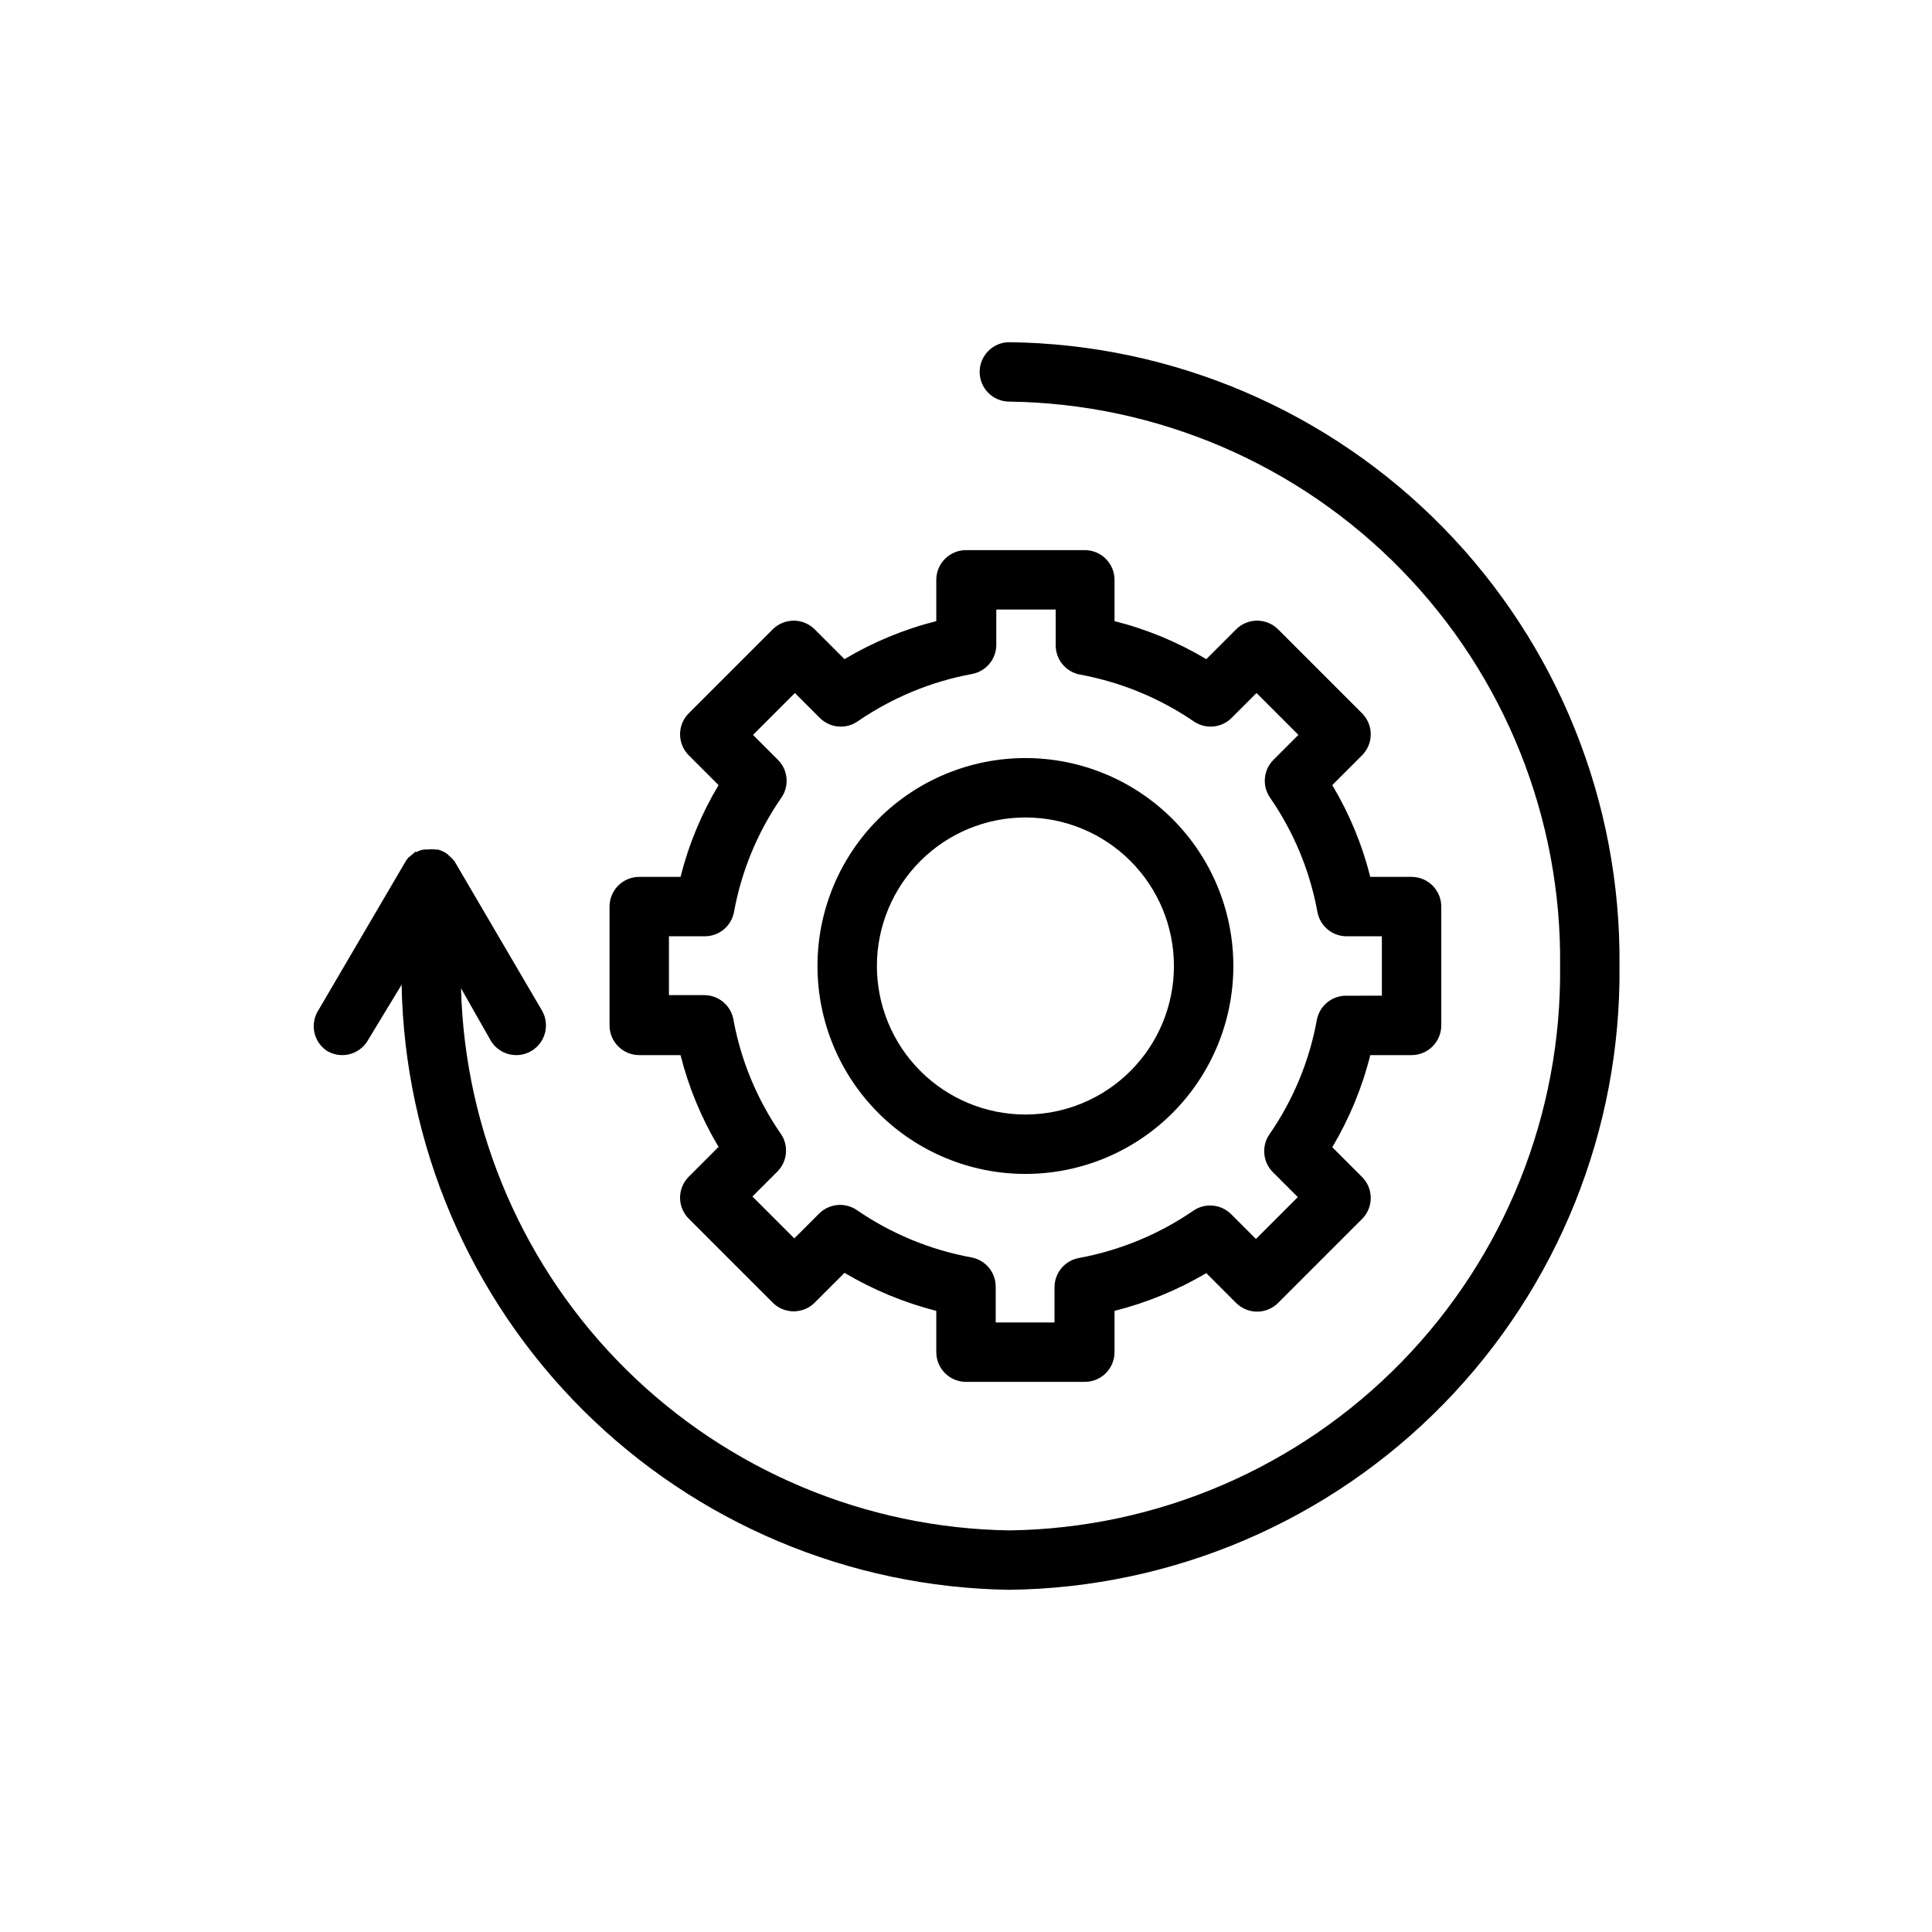 <?xml version="1.0" encoding="UTF-8"?>
<!-- Uploaded to: SVG Repo, www.svgrepo.com, Generator: SVG Repo Mixer Tools -->
<svg fill="#000000" width="800px" height="800px" version="1.1" viewBox="144 144 512 512" xmlns="http://www.w3.org/2000/svg">
 <g>
  <path d="m431.49 289.79h-31.488c-4.348 0-7.875 3.527-7.875 7.875v10.941c-8.555 2.152-16.75 5.547-24.324 10.074l-7.871-7.871c-1.477-1.492-3.488-2.328-5.59-2.328-2.098 0-4.109 0.836-5.59 2.328l-22.199 22.199c-1.488 1.477-2.328 3.488-2.328 5.59 0 2.098 0.84 4.109 2.328 5.59l7.871 7.871h0.004c-4.531 7.57-7.926 15.766-10.078 24.324h-10.941c-4.348 0-7.871 3.523-7.871 7.871v31.488c0 2.09 0.828 4.09 2.305 5.566 1.477 1.477 3.481 2.305 5.566 2.305h10.941c2.152 8.559 5.547 16.754 10.078 24.324l-7.875 7.875c-1.488 1.477-2.328 3.488-2.328 5.586 0 2.102 0.84 4.113 2.328 5.59l22.199 22.199c1.48 1.492 3.492 2.328 5.59 2.328 2.102 0 4.113-0.836 5.59-2.328l7.871-7.871c7.59 4.5 15.777 7.894 24.324 10.078v10.941c0 2.086 0.832 4.09 2.309 5.566 1.477 1.477 3.477 2.305 5.566 2.305h31.488c2.086 0 4.09-0.828 5.566-2.305 1.473-1.477 2.305-3.481 2.305-5.566v-10.941c8.543-2.16 16.73-5.527 24.324-10l7.871 7.871c1.48 1.492 3.492 2.332 5.59 2.332 2.098 0 4.109-0.84 5.59-2.332l22.199-22.199c1.488-1.477 2.328-3.488 2.328-5.586 0-2.102-0.84-4.113-2.328-5.59l-7.871-7.871c4.535-7.598 7.93-15.82 10.074-24.406h10.941c2.09 0 4.09-0.828 5.566-2.305 1.477-1.477 2.305-3.477 2.305-5.566v-31.488c0-2.086-0.828-4.09-2.305-5.566-1.477-1.477-3.477-2.305-5.566-2.305h-10.941c-2.152-8.559-5.547-16.754-10.074-24.324l7.871-7.871c1.488-1.48 2.328-3.492 2.328-5.59 0-2.102-0.84-4.113-2.328-5.59l-22.199-22.199c-1.48-1.492-3.492-2.328-5.59-2.328-2.098 0-4.109 0.836-5.59 2.328l-7.871 7.871c-7.574-4.527-15.77-7.922-24.324-10.074v-10.941c0-2.09-0.832-4.094-2.305-5.566-1.477-1.477-3.481-2.309-5.566-2.309zm28.812 45.344h-0.004c3.125 2.191 7.371 1.828 10.078-0.867l6.613-6.613 11.098 11.098-6.613 6.613v0.004c-2.691 2.703-3.059 6.953-0.863 10.074 6.269 9.074 10.539 19.379 12.516 30.23 0.691 3.785 4.023 6.516 7.871 6.453h9.211v15.742l-9.367 0.004c-3.852-0.062-7.18 2.668-7.871 6.453-1.98 10.852-6.246 21.156-12.52 30.23-2.191 3.125-1.824 7.371 0.867 10.074l6.613 6.613-11.098 11.098-6.613-6.613v0.004c-2.695-2.652-6.891-3.016-10-0.867-9.109 6.254-19.438 10.52-30.305 12.516-3.789 0.695-6.519 4.023-6.457 7.875v9.207h-15.586v-9.367c0.062-3.848-2.668-7.18-6.457-7.871-10.867-2-21.195-6.262-30.305-12.516-3.109-2.148-7.305-1.785-10 0.867l-6.613 6.613-11.098-11.098 6.613-6.613v-0.004c2.691-2.703 3.059-6.953 0.867-10.074-6.273-9.074-10.543-19.379-12.52-30.23-0.691-3.785-4.019-6.519-7.871-6.453h-9.211v-15.59h9.367c3.852 0.062 7.18-2.668 7.875-6.453 1.977-10.852 6.242-21.156 12.516-30.23 2.191-3.121 1.828-7.371-0.867-10.074l-6.613-6.613 11.098-11.098 6.613 6.613 0.004-0.004c2.703 2.695 6.949 3.059 10.074 0.867 9.09-6.242 19.387-10.508 30.23-12.516 3.785-0.691 6.516-4.023 6.453-7.871v-9.211h15.742v9.367h0.004c-0.062 3.848 2.668 7.18 6.453 7.871 10.773 1.984 21.016 6.191 30.07 12.359z"/>
  <path d="m360.64 400c0 14.613 5.809 28.629 16.141 38.965 10.336 10.332 24.352 16.137 38.965 16.137 14.613 0 28.633-5.805 38.965-16.137 10.336-10.336 16.141-24.352 16.141-38.965 0-14.617-5.805-28.633-16.141-38.965-10.332-10.336-24.352-16.141-38.965-16.141-14.613 0-28.629 5.805-38.965 16.141-10.332 10.332-16.141 24.348-16.141 38.965zm94.465 0c0 10.438-4.144 20.449-11.527 27.832-7.383 7.379-17.395 11.527-27.832 11.527s-20.449-4.148-27.832-11.527c-7.379-7.383-11.527-17.395-11.527-27.832 0-10.441 4.148-20.453 11.527-27.832 7.383-7.383 17.395-11.531 27.832-11.531s20.449 4.148 27.832 11.531c7.383 7.379 11.527 17.391 11.527 27.832z"/>
  <path d="m230.67 422.51c1.215 0.723 2.602 1.102 4.016 1.102 2.777 0 5.352-1.465 6.769-3.856l8.973-14.801c0.793 42.402 18.039 82.836 48.094 112.76 30.055 29.926 70.562 46.992 112.97 47.598 43.352-0.52 84.723-18.219 115.04-49.215 30.316-30.992 47.094-72.746 46.652-116.1 0.441-43.352-16.336-85.109-46.652-116.1-30.316-30.996-71.688-48.691-115.04-49.211-4.348 0-7.871 3.523-7.871 7.871s3.523 7.871 7.871 7.871c39.176 0.52 76.543 16.559 103.91 44.602 27.363 28.039 42.48 65.789 42.039 104.97 0.441 39.176-14.676 76.926-42.039 104.97-27.363 28.039-64.73 44.078-103.91 44.598-38.078-0.574-74.457-15.844-101.54-42.617-27.082-26.773-42.77-62.98-43.777-101.05l7.871 13.855c1.418 2.391 3.988 3.856 6.769 3.856 1.414 0 2.801-0.379 4.016-1.102 3.738-2.219 4.969-7.043 2.754-10.785l-23.066-39.359c-0.406-0.555-0.883-1.055-1.414-1.496l-0.551-0.551c-0.758-0.547-1.613-0.949-2.519-1.18h-0.551c-0.758-0.113-1.527-0.113-2.285 0-0.285-0.035-0.578-0.035-0.863 0-0.664 0.102-1.301 0.312-1.891 0.629h-0.473l-0.395 0.395-1.418 1.18c-0.234 0.27-0.445 0.559-0.629 0.867l-23.066 39.359h0.004c-1.164 1.742-1.586 3.875-1.176 5.93 0.414 2.055 1.629 3.859 3.379 5.012z"/>
 </g>
</svg>
